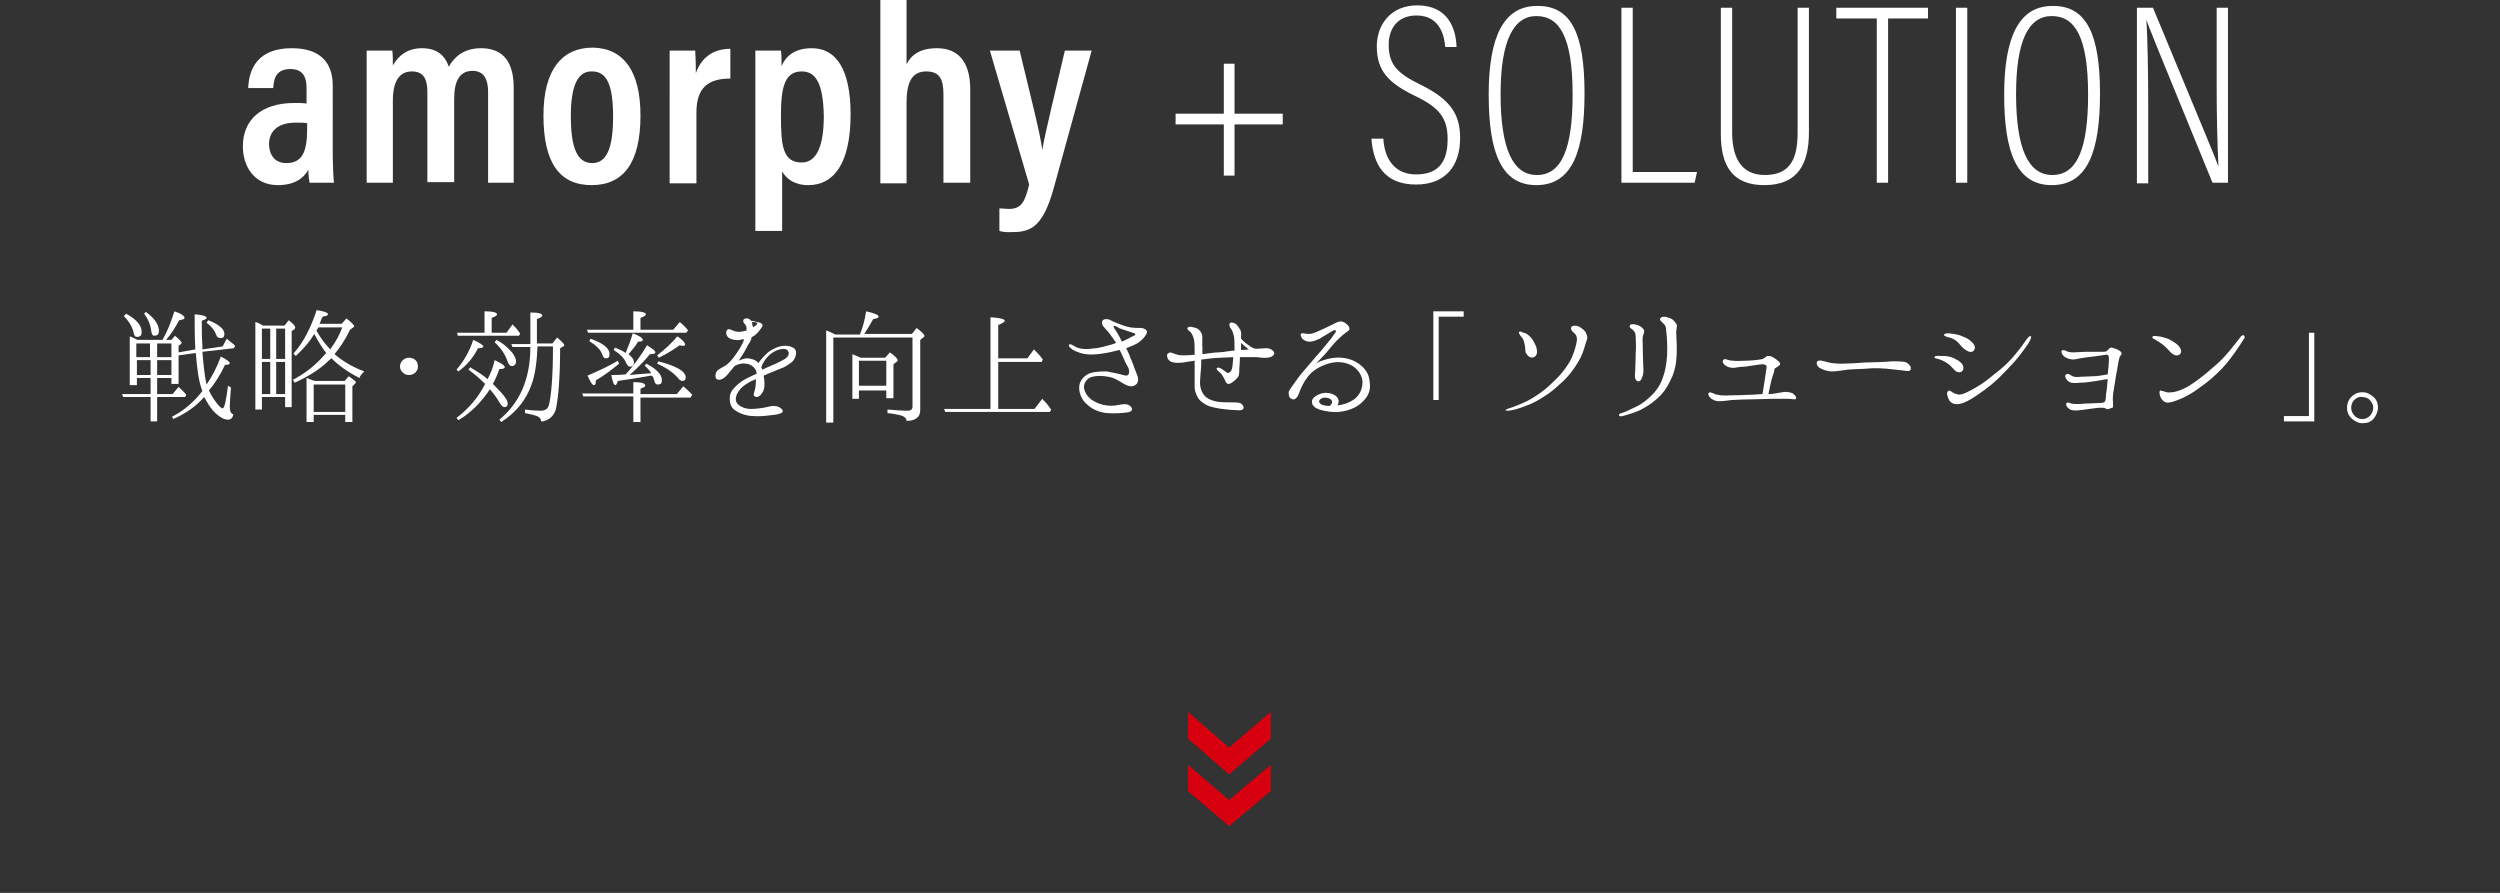 <?xml version="1.0" encoding="utf-8"?>
<!-- Generator: Adobe Illustrator 20.1.0, SVG Export Plug-In . SVG Version: 6.00 Build 0)  -->
<svg version="1.1" id="レイヤー_1" xmlns="http://www.w3.org/2000/svg" xmlns:xlink="http://www.w3.org/1999/xlink" x="0px"
	 y="0px" width="420px" height="150px" viewBox="0 0 420 150" style="enable-background:new 0 0 420 150;" xml:space="preserve">
<rect x="0" y="0" width="420" height="150" fill="#333333" stroke="none"/>
<style type="text/css">
	.st0{fill:#D7000E;}
	.st1{fill:#FFFFFF;}
</style>
<g>
	<g>
		<g>
			<polygon class="st0" points="213.5,128.5 213.5,132.9 206.5,138.8 199.6,132.9 199.6,128.5 206.5,134.4 			"/>
			<polygon class="st0" points="213.5,119.6 213.5,124.1 206.5,130.1 199.6,124.1 199.6,119.6 206.5,125.6 			"/>
		</g>
	</g>
	<g>
		<g>
			<g>
				<path class="st1" d="M55.9,26.2c0,1.2,0.1,3.6,0.2,4.5H52c-0.1-0.5-0.2-1.5-0.2-2.2c-0.8,1.5-2.4,2.6-5.1,2.6
					c-4.2,0-5.9-3.4-5.9-6.5c0-4.4,3-7.3,8.7-7.3c0.8,0,1.4,0,2,0.1v-2.6c0-1.4-0.3-3.2-2.7-3.2c-2.5,0-2.8,1.7-2.9,3.2h-4.2
					c0.1-3.2,1.6-6.7,7.3-6.7c4.6,0,6.9,2.2,6.9,6.3V26.2z M51.6,20.7c-0.5-0.1-1-0.1-1.9-0.1c-3.2,0-4.5,1.6-4.5,3.6
					c0,1.6,0.8,3.2,2.9,3.2c2.8,0,3.5-2.1,3.5-5.8V20.7z"/>
				<path class="st1" d="M61.6,15.2c0-4.2,0-5.7,0-6.7h4.3C66,9,66,10.2,66,11c1-1.8,2.6-2.9,4.9-2.9c2.4,0,3.8,1.1,4.5,3.1
					c0.9-1.6,2.5-3.1,5.4-3.1c3,0,5.5,1.5,5.5,6.6v16H82V15.4c0-1.9-0.6-3.5-2.6-3.5c-2.3,0-3.1,1.9-3.1,4.7v14h-4.5V15.5
					c0-2.3-0.7-3.5-2.6-3.5c-2.2,0-3.2,1.8-3.2,4.9v13.8h-4.4V15.2z"/>
				<path class="st1" d="M107.6,19.4c0,8-2.9,11.7-8.2,11.7s-8.1-3.6-8.1-11.7c0-7.8,3.2-11.4,8.3-11.4
					C104.8,8.1,107.6,12,107.6,19.4z M95.9,19.5c0,5.2,1,7.9,3.6,7.9c2.5,0,3.5-2.7,3.5-7.8c0-5.2-1-7.6-3.5-7.6
					C97.1,11.9,95.9,14.3,95.9,19.5z"/>
				<path class="st1" d="M112.5,16c0-3.6,0-5.9,0-7.5h4.3c0,0.4,0.1,1.4,0.1,3.8c0.9-2.6,2.9-4.1,5.8-4.1v5c-3.7,0-5.7,1.5-5.7,5.7
					v11.9h-4.5V16z"/>
				<path class="st1" d="M126.9,38.8V14.9c0-3,0-5.1,0-6.4h4.3c0.1,0.5,0.1,1.7,0.1,2.6c0.7-1.6,2.1-3,5.1-3c4.1,0,6.5,3.6,6.5,11.1
					c0,8.4-2.9,11.9-7.1,11.9c-2.4,0-3.7-1.1-4.4-2.3v10H126.9z M134.7,12c-2.9,0-3.5,2.7-3.5,7.4c0,5.1,0.3,7.9,3.5,7.9
					c2.5,0,3.7-2.8,3.7-7.8C138.3,14.1,137.1,12,134.7,12z"/>
				<path class="st1" d="M152.3,0v10.8c0.8-1.6,2.3-2.7,5.1-2.7c3.5,0,5.6,2.2,5.6,6.9v15.7h-4.5V15.9c0-2.4-0.5-3.9-2.9-3.9
					c-2.5,0-3.3,2-3.3,5.3v13.5h-4.4V0H152.3z"/>
				<path class="st1" d="M171.3,8.5c1.9,7.9,3.5,14.1,3.8,16.7h0c0.5-3,2.2-9.8,3.8-16.7h4.5l-6.4,23.2c-1.9,6.8-4.1,7.3-7.2,7.3
					c-0.6,0-1.3,0-1.9-0.2v-3.8c0.3,0,1,0.1,1.6,0.1c2.1,0,2.7-1.2,3.4-4.1l-6.6-22.5H171.3z"/>
				<path class="st1" d="M207.4,10.7v8.4h8.1v1.8h-8.1v8.6h-1.8v-8.6h-8.1v-1.8h8.1v-8.4H207.4z"/>
				<path class="st1" d="M232.4,23.3c0.2,3.4,1.9,6,5.5,6c3.4,0,5.3-1.7,5.3-5.9c0-3.5-1.3-5.3-5.5-7.3c-4.3-2.1-6.4-4.1-6.4-8.3
					c0-3.6,2.3-6.9,6.8-6.9c5.1,0,6.5,3.8,6.6,7h-1.9c-0.1-1.3-0.6-5.3-4.8-5.3c-3.3,0-4.7,2.3-4.7,4.9c0,3.3,1.4,4.8,5.3,6.7
					c5.1,2.5,6.7,5,6.7,9c0,4.7-2.5,7.8-7.4,7.8c-5.4,0-7.2-3.5-7.5-7.7H232.4z"/>
				<path class="st1" d="M266.2,15.7c0,9.6-2,15.4-8.1,15.4c-5.9,0-8-5.5-8-15.2c0-9.7,2.5-14.9,8.1-14.9
					C264.1,0.9,266.2,5.9,266.2,15.7z M252.1,15.8c0,9.3,2.1,13.6,6.1,13.6c4.1,0,6-4.3,6-13.5c0-9.7-2.2-13.2-6.1-13.2
					C254.3,2.7,252.1,6.8,252.1,15.8z"/>
				<path class="st1" d="M272.4,1.3h1.9v27.6h10.8l-0.4,1.8h-12.3V1.3z"/>
				<path class="st1" d="M291,1.3v20.9c0,3.8,1.2,7.2,5.5,7.2c4.4,0,5.5-2.9,5.5-7.2V1.3h1.9v20.9c0,5.4-1.9,8.9-7.5,8.9
					c-5.4,0-7.3-3.3-7.3-8.6V1.3H291z"/>
				<path class="st1" d="M315.2,3.1h-6.7V1.3h15.4v1.8h-6.7v27.6h-1.9V3.1z"/>
				<path class="st1" d="M330.5,1.3v29.4h-1.9V1.3H330.5z"/>
				<path class="st1" d="M352.8,15.7c0,9.6-2,15.4-8.1,15.4c-5.9,0-8-5.5-8-15.2c0-9.7,2.5-14.9,8.1-14.9
					C350.6,0.9,352.8,5.9,352.8,15.7z M338.7,15.8c0,9.3,2.1,13.6,6.1,13.6c4.1,0,6-4.3,6-13.5c0-9.7-2.2-13.2-6.1-13.2
					C340.8,2.7,338.7,6.8,338.7,15.8z"/>
				<path class="st1" d="M359,30.7V1.3h2.7c9.5,22.9,10.6,25.5,11,26.7h0c-0.2-4.2-0.3-8.7-0.3-13.5V1.3h1.9v29.4h-2.6
					c-9.8-23.9-10.8-26.4-11.1-27.4h0c0.2,3.7,0.3,8.9,0.3,14.2v13.3H359z"/>
			</g>
		</g>
		<g>
			<path class="st1" d="M32.8,58.7l0-0.5c-0.1-1.6-0.1-3.4-0.1-5.4c1.3,0.1,2,0.3,2,0.6c0,0.2-0.3,0.3-0.8,0.5c0,1.5,0,2.9,0.1,4
				v0.8l3.4-0.5l0.7-1.3c0.2,0.2,0.6,0.5,1.1,0.9l0.3,0.3l-0.2,0.4L34,59.1c0.2,2.4,0.4,4.2,0.7,5.5c0.9-1.3,1.7-2.8,2.4-4.7
				c1,0.5,1.5,0.9,1.5,1.1c0,0.2-0.3,0.3-0.8,0.3c-0.8,1.7-1.7,3.1-2.7,4.3c0.4,0.9,1,1.8,1.7,2.6c0.3,0.3,0.5,0.4,0.6,0.4
				c0.3,0,0.6-1.3,0.9-3.8l0.5,0.3c-0.1,1.6-0.2,2.6-0.2,3.2c0,0.8,0.2,1.2,0.6,1.3c-0.1,0.6-0.4,0.9-0.9,0.9c-0.6,0-1.2-0.3-2-1
				c-0.8-0.7-1.4-1.7-2-2.8c-1.3,1.5-3.1,2.8-5.2,3.7L28.9,70c2-1,3.7-2.5,5.1-4.3c-0.6-1.5-0.9-3.7-1.1-6.4L30,59.7v4.8h-1.2v-1
				h-2.4v2.7H29l1-1.2c0.4,0.4,0.9,0.8,1.3,1.3l-0.2,0.4h-4.7v4.1h-1.1v-4.1h-4.6l-0.2-0.5h4.8v-2.7h-2.3v1.2h-1.2v-8.2
				c0.3,0.1,0.7,0.3,1.3,0.6h4.2c0,0,0.1-0.1,0.1-0.2c0.7-1.2,1.3-2.7,1.9-4.6c1.2,0.4,1.7,0.8,1.7,1.1c0,0.2-0.3,0.3-0.9,0.4
				c-0.6,1.1-1.3,2.3-2.2,3.3h0.9l0.6-0.7c0.7,0.6,1.1,1,1.1,1.2c0,0.1,0,0.1-0.1,0.2L30,58.1v1.1L32.8,58.7z M21.2,52.7
				c1.8,1,2.6,2,2.6,3.1c0,0.5-0.2,0.8-0.8,0.8c-0.3,0-0.4-0.2-0.5-0.5c-0.2-1.1-0.8-2.1-1.7-3L21.2,52.7z M22.9,57.6V60h2.3v-2.3
				H22.9z M25.3,60.5h-2.3V63h2.3V60.5z M24.5,52.4c1.4,1,2.2,2.1,2.2,3.2c0,0.6-0.3,0.8-0.8,0.8c-0.3,0-0.4-0.3-0.5-0.8
				c-0.1-1-0.5-2-1.2-2.9L24.5,52.4z M28.8,60v-2.3h-2.4V60H28.8z M28.8,63v-2.5h-2.4V63H28.8z M35,53.8c1.8,0.7,2.7,1.5,2.7,2.3
				c0,0.5-0.2,0.7-0.7,0.7c-0.3,0-0.6-0.2-0.7-0.6c-0.2-0.6-0.7-1.3-1.6-2L35,53.8z"/>
			<path class="st1" d="M47.8,54.7l0.7-0.9c0.8,0.6,1.1,1,1.1,1.2c0,0.1-0.1,0.2-0.1,0.3L49,55.6v12.8h-1.1v-1.7H44v2.1h-1.1V54.1
				c0.4,0.1,0.8,0.3,1.3,0.6H47.8z M44,55.2v5.1h1.4v-5.1H44z M45.4,60.8H44v5.4h1.4V60.8z M47.9,60.3v-5.1h-1.5v5.1H47.9z
				 M47.9,66.2v-5.4h-1.5v5.4H47.9z M61.2,62.4c-0.4,0.4-0.7,0.7-0.8,1.1c-2-1-3.5-2.1-4.7-3.3c-0.1,0-0.2,0.2-0.5,0.4
				c-1.4,1.4-3.3,2.6-5.7,3.7l-0.3-0.5c2-1,3.9-2.5,5.6-4.5c-0.7-0.9-1.3-1.9-1.9-3l-0.1-0.2c-0.7,1.2-1.7,2.4-3.1,3.7l-0.4-0.4
				c1.7-1.9,2.9-4.3,3.9-7.3c1.2,0.2,1.9,0.4,1.9,0.7c0,0.2-0.3,0.3-0.9,0.4c-0.1,0.2-0.3,0.6-0.5,1.2h3.7l0.8-0.9
				c0.9,0.7,1.3,1.1,1.3,1.3c0,0.1-0.1,0.2-0.3,0.3l-0.4,0.3c-0.8,1.7-1.7,3-2.6,4.1C57.6,60.7,59.3,61.7,61.2,62.4z M57.9,64
				l0.7-0.8c0.8,0.6,1.2,0.9,1.2,1c0,0.1-0.1,0.2-0.2,0.3l-0.4,0.4v6h-1.2v-1.2h-5.3v1.2h-1.2v-7.4c0.6,0.2,1,0.4,1.4,0.5H57.9z
				 M52.7,64.6v4.6h5.3v-4.6H52.7z M55.6,58.5c0.9-1.2,1.5-2.4,1.9-3.5h-4c0,0-0.1,0.2-0.2,0.3c-0.1,0.1-0.1,0.2-0.1,0.3
				c0.6,1.1,1.4,2.2,2.3,3.1C55.5,58.7,55.6,58.6,55.6,58.5z"/>
			<path class="st1" d="M69.8,60.5c0.3,0.3,0.4,0.6,0.4,1c0,0.3,0,0.6-0.2,0.8c-0.3,0.5-0.8,0.7-1.3,0.7c-0.3,0-0.7-0.1-0.9-0.3
				c-0.4-0.3-0.6-0.7-0.6-1.1c0-0.5,0.2-0.9,0.6-1.2c0.3-0.2,0.5-0.3,0.9-0.3C69.1,60.1,69.5,60.2,69.8,60.5z"/>
			<path class="st1" d="M83.1,60.5c1.1,0.5,1.7,0.9,1.7,1.2c0,0.2-0.3,0.3-0.9,0.3c-0.3,0.8-0.6,1.6-1.1,2.5l0.1,0.1
				c1.5,1.5,2.4,2.5,2.4,3.2c0,0.4-0.2,0.6-0.6,0.6c-0.2,0-0.5-0.3-0.8-0.8c-0.4-0.7-0.9-1.4-1.6-2.2c-1.4,2.1-3.1,3.9-5.3,5.2
				l-0.3-0.4c2.1-1.6,3.7-3.5,4.8-5.7c-0.8-0.8-1.7-1.6-2.8-2.4l0.3-0.4c1.3,0.8,2.3,1.4,2.9,2C82.3,63,82.8,61.9,83.1,60.5z
				 M81.4,55.9v-3.6c1.4,0,2.1,0.2,2.1,0.5c0,0.2-0.3,0.4-0.9,0.6v2.5h2.5l1-1.4c0.4,0.4,0.8,0.8,1.1,1.3l0.2,0.2l-0.2,0.4H76.9
				l-0.1-0.5H81.4z M76.7,62.1c1.2-1.4,2.2-3.1,2.8-5c1.1,0.5,1.7,0.9,1.7,1.1c0,0.2-0.3,0.3-0.9,0.3c-0.8,1.6-1.9,2.9-3.3,3.9
				L76.7,62.1z M83.4,57.1c1.2,0.6,2,1.4,2.7,2.2c0.4,0.6,0.6,1,0.6,1.4c0,0.5-0.3,0.8-0.7,0.8c-0.3,0-0.5-0.2-0.7-0.7
				c-0.4-1.2-1.1-2.3-2.2-3.3L83.4,57.1z M90.3,58.2c-0.1,2.6-0.4,4.8-1,6.4c-0.9,2.6-2.6,4.7-5.1,6.3l-0.3-0.4
				c3.4-2.8,5.2-6.8,5.2-12.2h-3l-0.2-0.5h3.2v-5.3c1.4,0,2,0.2,2,0.5c0,0.2-0.3,0.4-0.9,0.6v4.1h2.6l0.8-1c0.8,0.7,1.2,1.1,1.2,1.3
				c0,0.1-0.1,0.2-0.2,0.2l-0.5,0.3c0,4.9-0.3,8.3-0.7,10.2c-0.3,1-0.9,1.7-1.9,2c-0.2,0.1-0.4,0.1-0.6,0.1c0-0.4-0.2-0.7-0.7-0.9
				c-0.3-0.1-0.9-0.3-2-0.5v-0.6c0.8,0.1,1.7,0.2,2.6,0.2c0.8,0,1.2-0.3,1.4-0.9c0.4-1.5,0.7-4.8,0.7-9.9H90.3z"/>
			<path class="st1" d="M107.6,66.6v4.3h-1.2v-4.3H98l-0.2-0.5h8.6v-1.9c1.4,0,2,0.2,2,0.6c0,0.2-0.3,0.3-0.8,0.5v0.9h6.1l1.1-1.3
				c0.5,0.4,1,0.9,1.5,1.4l-0.3,0.5H107.6z M106.4,55.4v-3.1c1.4,0,2.1,0.2,2.1,0.5c0,0.2-0.3,0.4-0.9,0.6v2h5.5l1.1-1.3
				c0.5,0.4,1,0.9,1.4,1.4l-0.3,0.4H98.8l-0.2-0.5H106.4z M104,61.1c-1.2,1-2.5,2-3.9,2.8c0,0.6-0.1,0.8-0.3,0.8
				c-0.3,0-0.6-0.5-1.1-1.6c1.9-0.8,3.6-1.6,5.1-2.5L104,61.1z M99.2,56.9c2.2,0.8,3.2,1.6,3.2,2.6c0,0.5-0.2,0.7-0.6,0.7
				c-0.3,0-0.5-0.2-0.6-0.6c-0.3-0.9-1.1-1.6-2.2-2.3L99.2,56.9z M109.4,63.1c-1.6,0.3-3.5,0.6-5.6,0.9c-0.1,0.4-0.3,0.7-0.4,0.7
				c-0.3,0-0.5-0.6-0.7-1.7c0.6,0,1.4,0,2.4-0.1c1.4-1.5,2.6-3.2,3.6-4.9c0.9,0.6,1.4,0.9,1.4,1.2c0,0.2-0.3,0.3-0.9,0.3
				c-0.9,1.1-2,2.2-3.2,3.3l-0.2,0.2c1-0.1,2.2-0.2,3.6-0.3c-0.2-0.4-0.6-0.8-1.1-1.3l0.3-0.3c1.7,0.9,2.6,1.8,2.6,2.8
				c0,0.5-0.2,0.7-0.7,0.7c-0.3,0-0.5-0.2-0.6-0.7c0-0.1-0.1-0.3-0.2-0.6L109.4,63.1z M106.3,56c1.1,0.4,1.7,0.8,1.7,1.1
				c0,0.2-0.3,0.3-0.8,0.3c-0.4,0.7-1,1.4-1.6,2.1c0.6,0.5,0.9,0.9,0.9,1.4c0,0.4-0.2,0.7-0.7,0.7c-0.2,0-0.4-0.2-0.6-0.6
				c-0.3-0.8-1-1.5-2.1-2.2l0.2-0.4c0.8,0.3,1.4,0.6,1.8,0.9C105.6,58.1,106,57.1,106.3,56z M110.6,60.7c3.1,0.8,4.6,1.7,4.6,2.7
				c0,0.4-0.2,0.6-0.6,0.6c-0.2,0-0.5-0.2-0.7-0.5c-0.8-0.9-1.9-1.7-3.5-2.4L110.6,60.7z M110.4,59.7c1.3-1,2.4-2,3.4-3.2
				c0.9,0.6,1.3,1.1,1.3,1.4c0,0.1-0.1,0.2-0.3,0.2c-0.2,0-0.3,0-0.6-0.1c-1,0.7-2.1,1.4-3.5,2.1L110.4,59.7z"/>
			<path class="st1" d="M133.4,60.4c-0.3,0.5-1,0.9-1.7,1.3c-0.7,0.3-1.8,0.7-2.7,1.1c-0.2,0.1-0.5,0.2-0.7,0.3
				c0,0.3,0.1,0.5,0.1,0.8c0.1,0.9,0,1.6-0.3,2c-0.2,0.4-0.5,0.7-0.9,0.8c-0.5,0-0.7-0.3-0.5-0.8c0.2-0.5,0.3-1.3,0.3-2.1
				c0,0,0-0.1,0-0.1c-0.4,0.2-0.8,0.3-1.1,0.5c-0.7,0.4-1.3,0.8-1.8,1.5c-0.4,0.6-0.7,1.4-0.3,2c0.4,0.6,1.4,1,2.3,1
				c0.9,0,1.5-0.1,2.2-0.2c0.6-0.1,1.2-0.3,1.5-0.3c0.7,0,1,0.1,1.4,0.4c0.4,0.3,0.4,0.7,0,0.8c-0.2,0.1-0.4,0.2-1.2,0.3
				c-0.8,0.1-2.3,0.3-3.3,0.2c-1.1,0-2.2-0.3-3.1-0.9c-0.8-0.5-1-1.2-1-2.1c0-0.9,0.4-1.4,1-2c0.6-0.6,1.3-1.1,2.2-1.5
				c0.4-0.2,0.8-0.4,1.3-0.6c0-0.4-0.1-0.6-0.3-0.9c-0.4-0.5-1-0.8-1.5-0.8c-0.5-0.1-1,0-1.5,0.2c-0.2,0.1-0.3,0.1-0.4,0.2
				c-0.3,0.4-0.6,0.7-0.9,1.1c-0.6,0.8-1.2,1.2-1.7,1.2c-0.5,0-0.6-0.3-0.6-0.7c0-0.4,0.2-0.8,0.5-1c0.3-0.2,0.7-0.4,1.2-0.7
				c0.9-0.6,1.7-1.8,2.4-2.9c0.3-0.6,0.6-1,0.7-1.5c-0.2,0-0.4,0-0.6,0.1c-0.7,0.1-1.4,0-1.9-0.3c-0.5-0.3-0.6-1-0.4-1.3
				c0.3-0.4,0.7-0.1,1.2,0.1c0.5,0.2,1.1,0.2,1.8,0c0.1,0,0.2,0,0.3-0.1c0.1-0.6-0.1-0.9-0.3-1.1c-0.3-0.3-0.3-0.6-0.1-0.8
				c0.2-0.1,0.5-0.2,0.9,0c0.1,0.1,0.2,0.2,0.3,0.3c0.3,0,0.7,0.1,0.9,0.2c0.2,0,0.7,0.1,0.9,0.3c0.2,0.2,0.1,0.4-0.1,0.7
				c-0.2,0.3-0.7,1-1.2,1.3c-0.1,0.1-0.3,0.2-0.4,0.2c-0.1,0.5-0.3,0.9-0.6,1.3c-0.5,1-0.8,1.5-1.4,2.4c-0.1,0.1-0.1,0.2-0.2,0.3
				c0.2-0.1,0.4-0.2,0.5-0.2c0.5-0.2,1-0.3,1.6-0.1c0.5,0.1,0.9,0.3,1.2,0.7c0.1-0.1,0.2-0.3,0.3-0.4c0.8-1,1.4-1.6,2.5-2.1
				c1-0.5,2.3-0.6,3.2,0C134,59,133.7,59.9,133.4,60.4z M126.5,55c0.1-0.1,0.2-0.1,0.3-0.2c0.3-0.2,0.5-0.4,0.4-0.5
				c-0.1-0.1-0.2-0.2-0.6-0.2c-0.1,0-0.2,0-0.3,0c0.1,0.2,0.1,0.4,0.1,0.6C126.5,54.8,126.5,54.9,126.5,55z M132.4,59
				c-0.1-0.3-0.6-0.5-1.4-0.3c-0.8,0.2-1.4,0.6-1.9,1.1c-0.5,0.5-1,1.2-1.2,1.9c0.1,0.1,0.1,0.3,0.2,0.4c0.2-0.1,0.4-0.2,0.6-0.3
				c1-0.4,2.1-0.9,3-1.4C132.6,59.9,132.6,59.3,132.4,59z"/>
			<path class="st1" d="M144.5,56.1c0.4-1,0.8-2.3,1-3.8c1.4,0.3,2.1,0.6,2.1,0.9c0,0.2-0.3,0.3-0.9,0.4c-0.4,0.7-0.9,1.6-1.5,2.5h8
				l0.8-1c0.9,0.7,1.3,1.1,1.3,1.3c0,0.1,0,0.2-0.2,0.3l-0.5,0.4v11.8c0,1.2-0.8,1.8-2.3,1.8c0-0.4-0.3-0.7-0.9-0.9
				c-0.4-0.1-1.2-0.3-2.3-0.4v-0.6c1.3,0.1,2.5,0.2,3.4,0.2c0.5,0,0.8-0.2,0.8-0.7V56.7h-13.3v14.3h-1.2V55.5
				c0.7,0.3,1.2,0.5,1.5,0.7H144.5z M148.7,60.1l0.8-0.9c0.9,0.6,1.3,1.1,1.3,1.3c0,0.1,0,0.2-0.2,0.3l-0.5,0.4v5.7h-1.2v-1.3h-4.6
				V67h-1.1v-7.5c0.5,0.2,0.9,0.4,1.4,0.6H148.7z M144.3,60.6v4.2h4.6v-4.2H144.3z"/>
			<path class="st1" d="M167.7,60.7v8h6.1l1.3-1.7c0.5,0.5,1,1.1,1.5,1.8l-0.2,0.4h-17.6l-0.2-0.5h7.8V53.3c1.6,0.1,2.4,0.3,2.4,0.6
				c0,0.2-0.4,0.4-1.1,0.7v5.6h4.9l1.1-1.5c0.5,0.5,1,1,1.5,1.7l-0.2,0.4H167.7z"/>
			<path class="st1" d="M192.6,56.1c-0.1,0.3-0.7,1-1.4,1.5c-0.5,0.3-1.2,0.6-2,0.9c0.3,0.6,0.6,1.2,0.7,1.6
				c0.3,0.6,0.7,1.8,0.9,2.3c0.2,0.5,0.4,0.9,0.4,1.3c0,0.3,0,0.7-0.5,1c-0.7,0.5-1.6,0-2.7-0.7c-0.5-0.3-1.1-0.6-1.8-0.7
				c-0.9-0.2-1.9-0.2-2.7,0c-0.8,0.2-1.4,0.9-1.4,1.8c0.1,0.8,0.6,1.5,1.2,2c0.6,0.4,1.2,0.7,2,0.9c0.8,0.2,1.7,0.2,2.2,0.1
				c0.5-0.1,1.1-0.2,1.5-0.2c0.4,0,0.9,0.2,1.1,0.6c0.2,0.4,0,0.7-0.8,0.8s-2.1,0.2-3.3,0.1s-2.5-0.6-3.3-1.4
				c-0.9-0.7-1.4-1.8-1.4-2.9c0-1.1,0.8-2,1.8-2.4c0.9-0.3,2.2-0.3,2.8-0.3c0.6,0.1,1.5,0.3,2,0.4c0.5,0.1,1,0.3,1.3,0.3
				c0.3,0,0.5-0.2,0.5-0.7c0-0.2-0.1-0.6-0.3-0.9c-0.2-0.3-0.6-1.2-1-2.1c-0.1-0.2-0.2-0.4-0.3-0.6c-0.2,0-0.3,0.1-0.5,0.1
				c-1,0.3-2.3,0.5-3.2,0.6c-0.9,0.1-2,0.1-2.9-0.2s-1.3-0.5-1.6-0.8c-0.3-0.2-0.4-0.5-0.3-0.6c0.2-0.2,0.6,0.1,0.8,0.2
				c0.3,0.2,0.7,0.4,1.4,0.5c0.7,0.1,1.5,0,2.3-0.1s1.5-0.3,2.2-0.5c0.4-0.1,0.8-0.2,1.2-0.4c-0.3-0.4-0.5-0.8-0.7-1
				c-0.4-0.6-0.9-1.2-1.3-1.6c-0.3-0.3-0.5-0.8-0.3-1.1c0.3-0.4,0.8-0.3,1.2-0.2c0.3,0.2,0.8,0.4,1.3,0.6c0.5,0.2,1.5,0.6,2.2,0.7
				c0.6,0.1,1.4,0.1,1.9,0.1C192.7,55.3,192.8,55.7,192.6,56.1z M190.6,56c-0.3-0.1-0.9-0.3-1.5-0.5c-0.6-0.2-1-0.3-1.3-0.5
				c-0.3-0.2-0.5-0.3-0.7-0.2c-0.1,0.1,0.2,0.5,0.4,0.8c0.2,0.3,0.7,1.2,1,1.8c0.1-0.1,0.3-0.1,0.4-0.2c0.7-0.3,1.3-0.7,1.6-0.8
				C190.8,56.3,190.8,56.1,190.6,56z"/>
			<path class="st1" d="M214,59.1c0.2,0.3,0,0.7-0.6,0.9c-0.6,0.2-1.6,0.1-2.2,0c-0.6,0-1.2,0-2.3,0c-0.2,0-0.4,0-0.6,0
				c0,0.9-0.1,1.9-0.1,2c0,0.2,0,0.9-0.1,1.1c-0.1,0.3-0.4,0.6-0.9,1c-0.5,0.4-0.8,0.5-1.1,0.3c-0.2-0.2-0.4-0.8-0.6-1.1
				c-0.2-0.4-0.5-0.7-0.8-0.9c-0.2-0.2-0.3-0.3-0.3-0.5c0-0.1,0.2-0.2,0.5-0.1c0.3,0.1,0.9,0.6,1.1,0.7c0.2,0.2,0.3,0.2,0.5,0.1
				s0.4-0.3,0.5-0.8c0.1-0.3,0.1-1.1,0.2-1.8c-0.7,0-1.5,0.1-2.1,0.1c-1,0-2.4,0.2-3.2,0.3c0,0,0,0-0.1,0c0,0.4,0,0.7,0,0.9
				c0,0.5-0.2,2.2-0.2,3c0,0.8,0.3,1.7,0.8,2.2c0.4,0.5,1.4,0.9,2.2,1c0.8,0.1,1.8,0.1,2.4,0.1c0.6,0,1.2,0,1.5,0.2
				c0.3,0.2,0.5,0.6,0.4,0.8c-0.1,0.3-0.5,0.4-1.2,0.3c-0.7,0-1.6-0.1-2.4-0.2c-0.8-0.1-1.7-0.3-2.3-0.5c-0.6-0.3-1.3-0.7-1.7-1.3
				c-0.3-0.5-0.6-1.2-0.6-1.8c0-0.7,0-2,0-2.6c0-0.3,0-1.1,0-1.9c-0.7,0.1-1.4,0.2-1.9,0.3c-0.9,0.1-1.7,0.1-2.2-0.2
				c-0.5-0.3-0.7-1.1-0.4-1.3c0.2-0.1,0.3-0.2,0.4-0.2c0.1,0,0.6,0.2,0.9,0.3c0.3,0.1,0.6,0.2,1.1,0.2c0.4,0,1.3,0,2.1-0.1
				c0-0.1,0-0.2,0-0.2c0-0.7,0-1.8-0.1-2.3s-0.4-1.2-0.7-1.4c-0.3-0.2-0.5-0.5-0.4-0.6c0.2-0.4,1-0.1,1.4,0c0.4,0.1,0.8,0.5,1,1
				c0.2,0.5,0,1.6,0.1,2.3c0,0.3,0,0.7,0,1.1c0.9-0.1,2-0.3,2.7-0.3c0.8,0,2-0.3,2.7-0.3c0-0.9,0-2-0.1-2.4c-0.1-0.5-0.3-1-0.5-1.3
				c-0.3-0.3-0.3-0.7-0.2-0.9c0.2-0.2,0.5-0.1,0.8,0c0.3,0.1,0.6,0.5,0.9,1c0.3,0.5,0.2,0.9,0.2,1.4c0,0,0,0.1,0,0.2
				c0.2,0.2,0.4,0.4,0.6,0.6c0.4,0.3,0.9,0.7,1.1,0.8c0.3,0.2,0.7,0.3,0.9,0.3c0.3,0,1-0.1,1.6-0.1C213.4,58.5,213.8,58.8,214,59.1z
				 M209.8,58.7c-0.4-0.3-0.9-0.7-1.3-1.1c0,0.4,0,0.8,0,1.2C209,58.8,209.8,58.7,209.8,58.7z"/>
			<path class="st1" d="M229.2,67.2c-0.9,1-1.9,1.5-3.1,1.8c-1.2,0.3-2.3,0.3-3.7,0c-1.4-0.3-2-0.8-2-1.5c0-0.7,0.9-1.2,1.6-1.4
				c0.8-0.2,1.7-0.1,2.4,0.4c0.6,0.5,0.6,1,0.3,1.6c1.1-0.1,2.1-0.5,2.9-1.1c0.9-0.7,1.3-1.8,1.3-2.8c0-1.1-0.8-2.3-2-2.9
				c-1.3-0.6-2.7-0.6-4.1-0.1c-1.4,0.5-2.4,1.2-3.1,2.1c-0.7,0.9-1.2,2-1.4,2.6c-0.2,0.6-0.4,0.9-0.7,1.1c-0.1,0.1-0.4,0.2-0.8-0.1
				c-0.3-0.2-0.3-0.7-0.3-1c0-0.3,0.6-1,1-1.6c0.4-0.6,1-1.4,1.8-2.3c0.8-0.9,2-2.4,2.5-2.9c0.5-0.6,2.1-2.5,2.3-2.9
				c0.3-0.3,0.4-0.6,0.3-0.7c-0.1-0.1-0.5,0-0.7,0.2c-0.3,0.2-1.4,0.8-2,1.2c-0.7,0.3-1.1,0.5-1.7,0.5c-0.6,0-1-0.3-1.2-0.5
				c-0.2-0.2-0.3-0.6-0.3-0.7c0.1-0.2,0.3-0.3,0.5-0.2c0.2,0,0.5,0.1,0.8,0.1c0.3,0,0.6,0,1.3-0.3c0.7-0.3,1.6-0.7,2.4-1.1
				c0.8-0.4,1.3-0.7,1.7-0.7c0.5,0,0.9,0.3,1.2,0.6c0.3,0.3,0.3,0.5,0.3,0.7c0,0.2-0.2,0.3-0.5,0.5c-0.3,0.2-1,0.8-1.6,1.4
				c-0.6,0.6-1.4,1.6-1.9,2.2c0,0-0.6,0.6-1.6,1.7c0.3-0.2,0.6-0.4,1.3-0.6c0.9-0.3,1.8-0.5,3-0.4c1.2,0.1,2.2,0.5,3,1.1
				s1.6,1.5,1.7,2.9C230.3,65.4,230,66.3,229.2,67.2z M222.6,66.8c-0.7,0-1.2,0.5-0.9,0.9c0.2,0.3,0.8,0.5,1.7,0.5
				C224.3,67.4,223.5,66.8,222.6,66.8z"/>
			<path class="st1" d="M245.9,52.3v0.9h-4.2v14h-0.9V52.3H245.9z"/>
			<path class="st1" d="M253.5,68.6c0.3-0.1,0.7-0.2,1.4-0.5c1.3-0.5,2.1-0.9,3.3-1.7c1.2-0.8,1.9-1.4,3-2.5c1.1-1,2.3-2.6,2.8-3.7
				c0.5-1.1,0.8-2.2,0.9-2.9c0.1-0.6-0.1-1.1-0.5-1.4c-0.4-0.3-0.6-0.7-0.4-1c0.3-0.3,1.1-0.2,1.5,0.1c0.4,0.3,0.9,0.6,1,1.1
				c0.2,0.4,0.2,0.7,0.1,1c-0.1,0.2-0.2,0.6-0.3,0.9c-0.2,0.7-0.5,1.7-1.1,2.7c-0.7,1.2-1.7,2.6-3.1,3.8c-1.3,1.2-2,1.7-3,2.3
				c-0.9,0.6-1.9,1.1-2.8,1.4c-1,0.4-2,0.7-2.8,0.8c-0.3,0-0.6,0-0.6-0.1C253,68.8,253.2,68.7,253.5,68.6z M257.1,56.6
				c0.4,0.4,0.7,1,1,1.7c0.2,0.8,0.2,1.4-0.4,1.7c-0.7,0.3-1.2-0.4-1.4-0.8c-0.1-0.5,0-0.9-0.2-1.5c-0.1-0.6-0.3-0.9-0.6-1.2
				c-0.2-0.3-0.4-0.6-0.3-0.7c0.1-0.2,0.4-0.1,0.7,0.1C256.3,55.9,256.7,56.2,257.1,56.6z"/>
			<path class="st1" d="M272.4,69.4c0.4-0.1,0.9-0.3,2.1-0.9c1.2-0.5,2.2-1.3,3.2-2.3c1-1.1,1.5-2.1,1.9-3.5c0.3-1.1,0.5-2.5,0.5-4
				c0-1.4-0.1-2.6-0.2-3.3c0-0.7-0.3-0.9-0.6-1.2c-0.3-0.3-0.6-0.5-0.3-0.8c0.2-0.2,0.6-0.3,1.4,0c0.3,0.1,0.6,0.2,0.9,0.6
				c0.3,0.3,0.5,0.6,0.4,0.9c0,0.2-0.1,0.6-0.1,0.9c0,0.5,0.1,1.5,0.1,2.9c0,1.4-0.1,2.9-0.7,4.4c-0.6,1.4-1.1,2.3-2,3.3
				c-0.9,0.9-1.8,1.6-2.9,2.2c-1,0.6-2.4,1-3.5,1.3c-0.3,0.1-0.6,0-0.6-0.1C271.9,69.6,272.1,69.5,272.4,69.4z M276,56.5
				c-0.1,0.4,0,1.3,0,2.6c0,1.3,0.1,2.6,0.1,3.2c0,0.6-0.2,1.1-0.4,1.5c-0.3,0.4-0.6,0.3-0.8,0.1c-0.2-0.2-0.3-0.5-0.2-1.3
				c0-0.8,0.1-2,0.1-3.3c0.1-1.3,0-1.9,0-2.7c0-0.7-0.2-0.9-0.5-1.2c-0.3-0.2-0.6-0.4-0.5-0.7c0.1-0.2,0.3-0.3,0.9-0.2
				c0.6,0.1,1.1,0.4,1.4,0.8C276.4,55.6,276.1,56.1,276,56.5z"/>
			<path class="st1" d="M301.7,67c-0.2,0.2-0.6,0-1.3,0c-0.7,0-1.5,0-2.6,0c-1.1,0-2.6,0.1-4,0.1c-1.4,0-2.1,0.1-2.8,0.1
				c-0.7,0.1-1.6,0.2-2.2,0.2c-0.7,0-1.2-0.3-1.5-0.6c-0.3-0.3-0.4-0.7-0.2-0.8c0.2-0.2,0.4,0,0.8,0.1c0.3,0.2,0.6,0.2,1.1,0.3
				c0.5,0.1,1.6,0,2.7,0c1.1,0,2.1-0.1,2.9-0.1c0.5,0,1-0.1,1.5-0.1c0.1-0.6,0.3-1.8,0.4-2.5c0.1-0.8,0.3-1.9,0.3-2.1
				c0-0.2-0.2-0.3-0.5-0.4c-0.2,0-0.6,0-1.1,0.1c-0.6,0.1-1.5,0.2-2,0.3c-0.6,0-1.4,0.1-1.9,0.2c-0.5,0-1.1-0.1-1.4-0.4
				c-0.4-0.2-0.6-0.7-0.4-0.9c0.1-0.2,0.3-0.2,0.6-0.1c0.3,0.1,0.6,0.2,1.1,0.2c0.6,0.1,1.3,0,2,0c0.8,0,1.9-0.1,2.4-0.2
				c0.5,0,0.7-0.2,0.9-0.3c0.2-0.2,0.3-0.3,0.5-0.3c0.2,0,0.5,0,0.8,0.2c0.4,0.2,0.8,0.5,1.1,0.8c0.2,0.2,0.2,0.4,0.1,0.5
				c-0.1,0.1-0.3,0.3-0.5,0.4c-0.2,0.1-0.4,0.2-0.4,0.4c0,0.2-0.1,0.5-0.3,1.1c-0.2,0.6-0.5,1.9-0.7,3c0.1,0,0.1,0,0.2,0
				c0.5,0,1.5-0.2,2.1-0.3c0.6-0.1,1.2-0.1,1.8,0.2C301.6,66.4,301.9,66.8,301.7,67z"/>
			<path class="st1" d="M321,62c0,0.3-0.4,0.4-0.9,0.3c-0.5-0.1-1.8-0.2-2.6-0.3c-0.8-0.1-2.6-0.2-3.5-0.1c-0.8,0.1-2.5,0.1-3.6,0.2
				c-0.9,0.1-1.8,0.3-2.6,0.3c-0.8,0-1.6-0.3-2.1-0.6c-0.5-0.3-0.6-0.9-0.4-1.1c0.4-0.3,1.1,0,1.6,0.1c0.5,0.2,1.6,0.3,2.5,0.3
				c0.9,0,2.9-0.1,3.9-0.2c1,0,3.7-0.1,4.6-0.2c0.9,0,1.9,0,2.4,0.2C320.9,61.3,321.1,61.7,321,62z"/>
			<path class="st1" d="M325,60c0-0.3,0.8-0.2,1.4-0.2c0.6,0,1.3,0.1,1.9,0.4c0.6,0.3,0.8,0.4,1.2,0.8c0.4,0.4,0.5,1,0.1,1.4
				c-0.4,0.3-1,0.1-1.3-0.3c-0.4-0.4-0.7-0.8-1.2-1.1c-0.3-0.2-0.8-0.5-1.5-0.7C325.1,60.2,325,60.2,325,60z M331.4,57.6
				c0.4,0.4,0.5,0.9,0.2,1.3c-0.3,0.3-0.7,0.3-1.2,0c-0.5-0.3-0.9-0.7-1.2-1.1c-0.6-0.7-1.2-1-2.1-1.2c-0.3-0.1-0.5-0.2-0.5-0.3
				c0-0.2,0.3-0.3,0.6-0.3c0.2,0,0.5,0,1,0.1c0.6,0.1,1.1,0.2,1.7,0.5C330.5,56.8,330.9,57.1,331.4,57.6z M340.7,57.8
				c-0.5,0.7-1.4,2-2.3,3c-0.9,1-1.4,1.5-2.8,2.9c-1.4,1.3-3.1,2.5-4.4,3.3c-1,0.6-1.7,0.9-2.5,0.9c-0.8,0-1.2-0.5-1.4-1
				c-0.2-0.5-0.3-1,0-1.2c0.2-0.2,0.4,0,0.7,0.2c0.3,0.2,0.6,0.3,1.1,0.4c0.6,0,1.5-0.4,3-1.3c0.9-0.5,1.7-1.1,2.9-2.1
				c1.2-0.9,2.2-1.8,3-2.7c0.8-0.9,1.8-2.2,2.2-2.8c0.3-0.5,0.8-1.1,1-0.9C341.3,56.6,341.2,57,340.7,57.8z"/>
			<path class="st1" d="M356.3,59.1c0.2,0.2,0.1,0.5,0,0.6c-0.2,0.1-0.3,0.6-0.4,1.1c-0.1,0.4-0.2,1.4-0.4,2.2
				c-0.1,0.9-0.4,2.4-0.5,3.2c-0.1,0.8,0,1.5,0,1.8c0,0.2,0,0.5-0.1,0.5c-0.1,0-0.3,0.1-0.6,0.2c-0.3,0.1-0.5,0-0.6-0.1
				s-0.4-0.1-0.9-0.1c-0.4,0-1.7,0.2-2.5,0.3c-0.7,0.1-1.9,0.3-2.5,0c-0.7-0.4-0.8-0.9-0.6-1.1c0.2-0.2,0.4,0,0.8,0.1
				c0.4,0.1,1.4,0.1,2.3,0c0.9,0,2-0.1,2.5-0.1c0.4,0,0.7-0.1,0.8-0.2c0.1-0.1,0.2-0.5,0.2-1.1c0.1-0.6,0.2-1.5,0.3-2.7
				c-0.4,0-1.2,0.2-1.9,0.3c-0.8,0.1-1.8,0.3-2.8,0.3c-0.9,0.1-1.5,0.1-2-0.3c-0.4-0.4-0.6-0.9-0.3-1.1s0.6,0,0.9,0.2
				c0.3,0.2,0.7,0.3,1.5,0.2c0.8,0,1.7-0.1,2.3-0.1c0.5,0,1.1-0.1,2.3-0.3c0.1-1.1,0.2-1.9,0.2-2.3c0-0.4,0-0.7-0.1-0.9
				c-0.2-0.2-0.5-0.1-1.1,0s-1.4,0.2-2.3,0.3s-1.8,0.3-2.4,0.4c-0.6,0-1.2-0.2-1.6-0.5c-0.4-0.3-0.6-0.9-0.4-1
				c0.1-0.1,0.3-0.1,0.6,0c0.3,0.2,0.7,0.3,1.3,0.3c0.6,0,1.5-0.1,2.4-0.1c0.9,0,2.1,0,2.4,0c0.3,0,0.7,0,0.8-0.1
				c0.1-0.1,0.3-0.2,0.4-0.4c0.2-0.2,0.4-0.3,0.8-0.1C355.6,58.6,356.1,58.9,356.3,59.1z"/>
			<path class="st1" d="M362.3,57.2c-0.5-0.3-0.8-0.4-0.7-0.6c0.1-0.2,0.5-0.2,0.9-0.1c0.5,0,1,0.2,1.7,0.4c0.6,0.3,1,0.5,1.6,1
				c0.6,0.5,0.9,1.4,0.3,1.7c-0.5,0.3-1.1,0-1.7-0.7C363.6,58,363,57.6,362.3,57.2z M377,56.9c-0.3,0.5-0.7,1.1-1.6,2.4
				c-0.8,1.1-1.7,2.3-2.9,3.4c-1.2,1.2-2.5,2.1-3.9,3.1c-1.4,0.9-2.6,1.4-3.6,1.7c-1,0.3-1.4,0.1-1.8-0.4s-0.5-1.3-0.3-1.5l0.8,0.2
				c0.2,0.1,0.6,0.2,1.1,0.1c0.8,0,2.3-0.6,3.3-1.3c1.1-0.7,2.5-1.8,3.6-2.8c1.1-0.9,1.8-1.6,2.9-2.9c1.1-1.4,1.7-2.1,1.8-2.3
				c0.2-0.2,0.3-0.3,0.5-0.3C377.1,56.5,377.2,56.6,377,56.9z"/>
			<path class="st1" d="M383.7,70.8v-0.9h4.2v-14h0.9v14.9H383.7z"/>
			<path class="st1" d="M398.2,66.3c0.9,0.5,1.3,1.2,1.3,2.2c0,0.6-0.3,1.3-0.7,1.8c-0.5,0.6-1.1,0.8-1.9,0.8
				c-0.4,0-0.8-0.1-1.1-0.3c-1-0.5-1.5-1.3-1.5-2.3c0-0.9,0.4-1.7,1.2-2.2c0.4-0.3,0.9-0.4,1.3-0.4C397.4,65.9,397.8,66,398.2,66.3z
				 M395.5,67.2c-0.3,0.3-0.5,0.8-0.5,1.3c0,0.3,0.1,0.7,0.3,1c0.4,0.6,0.9,0.9,1.6,0.9c0.5,0,0.9-0.2,1.2-0.5
				c0.4-0.4,0.6-0.9,0.6-1.4c0-0.6-0.3-1.1-0.8-1.5c-0.3-0.2-0.7-0.3-1.1-0.3C396.4,66.6,395.9,66.8,395.5,67.2z"/>
		</g>
	</g>
</g>
<g>
</g>
<g>
</g>
<g>
</g>
<g>
</g>
<g>
</g>
<g>
</g>
</svg>
